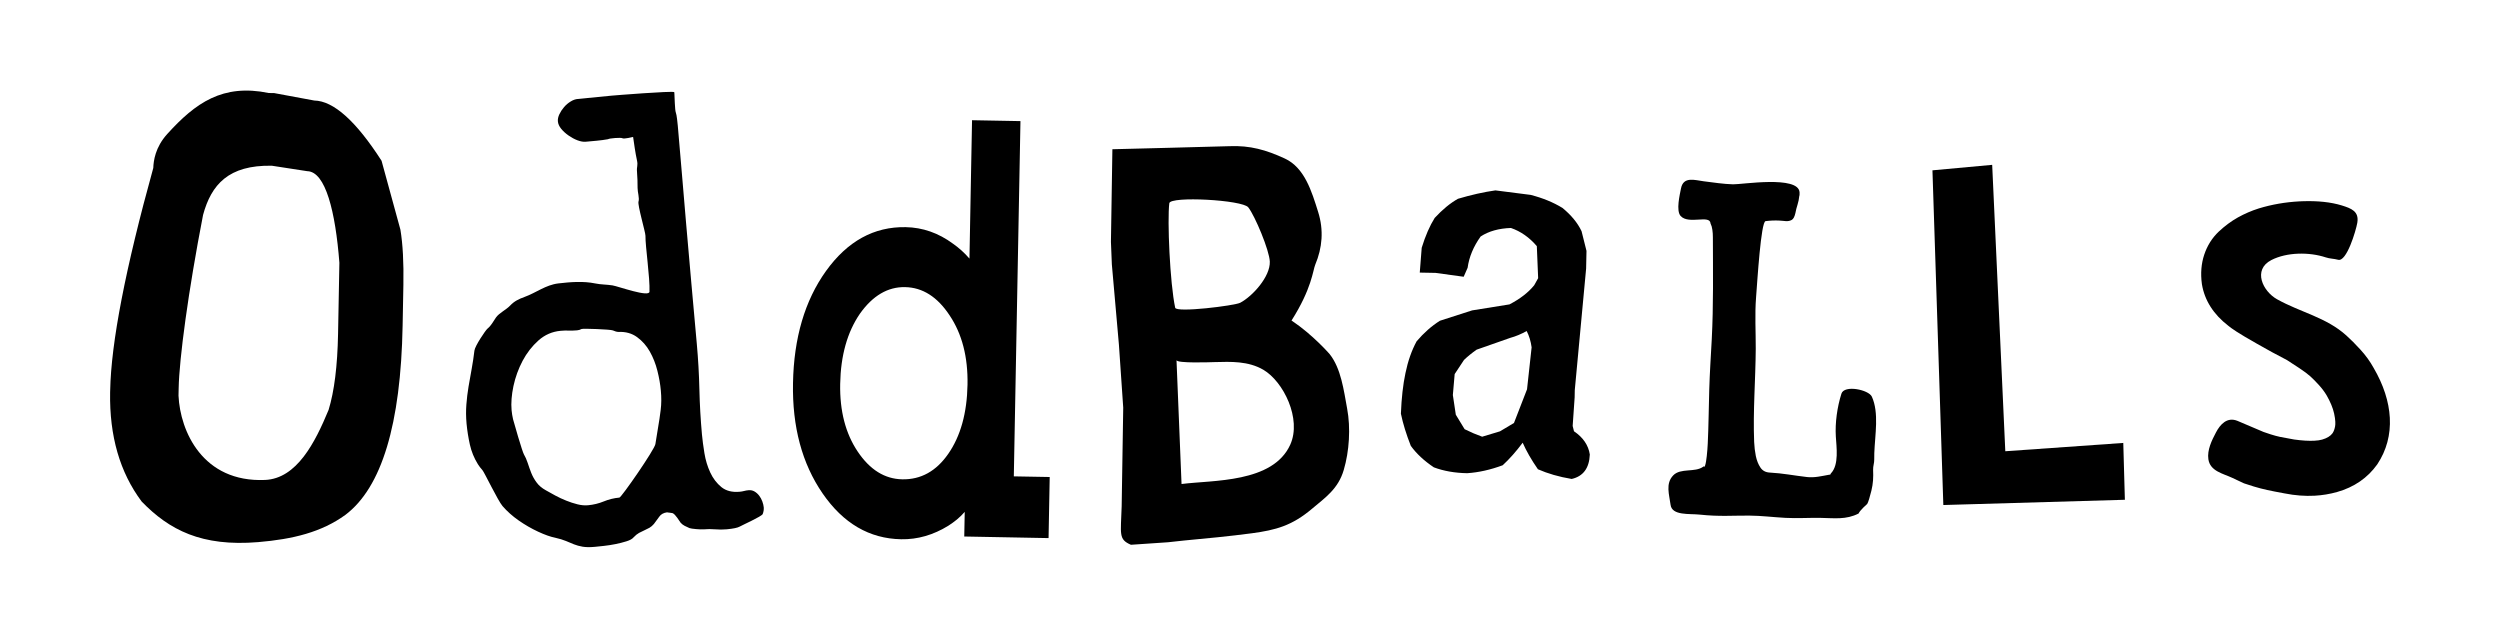 <svg version="1.1" id="Layer_1" class="h-10 self-center" xmlns="http://www.w3.org/2000/svg" xmlns:xlink="http://www.w3.org/1999/xlink" x="0px" y="0px" viewBox="0 0 3000 765.25" style="enable-background:new 0 0 3000 765.25;" xml:space="preserve" width="3000"  height="765.25" >
<g>
	<g>
		<g>
			<path d="M2549.85,599.73l-217.85,6.3l-13.06-401.64l71.68-6.57l15.74,343.68l141.57-9.97L2549.85,599.73z"></path>
		</g>
		<path d="M2848.32,441.42c-4.13-7.53-9.45-14.9-15.83-21.9c-5.94-6.52-11.6-12.18-16.86-16.92
			c-24.29-21.93-55.02-27.74-83.22-43.52c-17.07-9.56-29.48-35.27-6.81-47c18.64-9.6,45.7-9.75,65.34-3.21
			c4.85,1.64,9.92,1.51,14.76,2.85c10.21,3,21.43-34.92,23.08-44.45c2.27-13.71-7.27-17.2-18.73-20.77
			c-12.94-3.96-28.78-5.66-47.12-5.01c-1.26,0.02-2.52,0.09-3.76,0.16c-16.66,0.89-32.97,3.7-48.6,8.46
			c-8.77,2.77-17.18,6.43-25.07,10.8c-7.97,4.47-15.69,10.18-22.9,16.93c-7.98,7.52-13.89,16.85-17.51,27.72
			c-3.58,10.72-4.56,22.58-2.83,35.27l0.05,0.34c3.2,19.29,13.88,36.07,31.71,49.8c3.52,2.92,11.02,8.38,34.39,21.55l17.91,10.02
			l18.02,9.54c3.41,2.19,8.19,5.33,14.4,9.4c5.96,3.97,10.5,7.29,13.46,9.97c3.14,2.81,6.66,6.39,10.5,10.61
			c3.57,3.94,6.67,8.07,9.11,12.13c4.54,7.84,7.64,15.24,9.13,22.03c1.75,8.05,1.63,12.72,1.19,15.21c-0.59,3.41-1.61,6.23-3.06,8.4
			c-2.52,3.43-6.56,5.95-12.51,7.68c-2.52,0.72-5.64,1.17-9.33,1.35c-6.51,0.37-14.65-0.12-24.21-1.45
			c-7.85-1.37-13.43-2.4-17.07-3.17c-3.54-0.75-7.33-1.8-11.34-3.08c-5.44-1.73-7.56-2.49-8.4-2.83c-1.04-0.38-4.01-1.64-12.34-5.25
			l-19.01-8.08c-12.3-4.94-20.64,4.2-25.72,13.98c-5.02,9.52-10.7,21.03-9.1,32.11c2.11,14.35,17.48,17.1,28.48,22.24l14.01,6.57
			l0.52,0.2c2.38,0.84,6.15,2.05,11.47,3.69c5.35,1.61,10.75,3.05,16.11,4.2c5.15,1.13,12.06,2.5,20.95,4.11
			c12.32,2.45,24.43,3.38,35.93,2.76c9.25-0.49,18.32-2.01,27.01-4.46c20.42-5.78,36.59-16.92,48.07-33.03l0.29-0.41
			c10.97-16.62,15.95-35.33,14.9-55.59C2866.74,481.9,2860.17,461.72,2848.32,441.42z"></path>
		<g>
			<path d="M1334.87,179.09c0,0,129.18-3.25,140.74-3.68c24.46-0.96,43.5,4.35,66.23,14.86c23.64,10.95,32.16,39.23,39.97,64.19
				c6.8,21.73,5.04,42.77-3.52,63.17c-2.83,6.75-4,28.47-28.46,66.99c25.75,17.16,45.63,40.19,45.75,40.32
				c13.74,17.27,16.92,43.42,20.98,65.36c4.37,23.33,2.57,51.23-4.06,73.65c-6.67,22.77-22.12,33.1-38.13,46.61
				c-23.96,20.21-43.12,25.47-72.17,29.37c-26.93,3.57-54.04,6.16-81.08,8.67c-6.52,0.6-13.02,1.41-19.53,2.11l-44.47,3.02
				c-15.2-6.52-12.13-12.59-11.13-46.19l1.87-118.32l-5.18-75.67l-8.47-96.24l-1.1-27.09L1334.87,179.09z M1403.17,243.85
				c-2.52,20.18,0.7,95.68,7.05,125.45c1.33,6.2,71.5-2.54,78.01-5.97c15.06-7.93,36.2-31.56,35.54-49.38
				c-0.46-13.49-17.8-54.88-25.82-65.11C1490.96,239.82,1404.29,235.16,1403.17,243.85z M1411.81,432.14l6.04,148.67
				c37.31-4.83,109.66-0.98,130.5-47.3c13.84-30.82-8.18-75.6-32.34-89.78c-18.08-10.55-38.9-9.75-58.54-9.21
				C1453.29,434.63,1411.99,436.22,1411.81,432.14z"></path>
		</g>
		<g>
			<path d="M322.49,111.61l6.5,0.1l48.11,8.92c23.15,0.46,50.07,24.55,80.77,72.3l22.62,82.63c2.89,17.48,4.06,39.55,3.57,66.27
				l-0.92,48.94c-2.19,118.49-25.12,194.17-68.64,227.05c-28.62,20.79-63.06,29.24-104.77,32.73
				c-67.94,5.6-106.63-14.59-139.73-48.71c-26.21-35.04-38.77-78.69-37.86-130.88l0.07-2.26c1.07-57.42,18.32-146.48,51.73-267.17
				c0.3-8.48,2.26-24.78,16.82-40.81C234.55,123.52,267.11,100.18,322.49,111.61z M214.4,465.68l-0.19,9.11
				c1.98,42.67,29,104.32,103.81,101.15c38.13-1.63,60.04-44.8,76.3-84.08c6.84-22.27,10.62-52.64,11.36-91.14l1.59-85.42
				c-4.71-61-16.53-109.47-38.59-109.89l-42.46-6.54c-51.99-0.98-72.65,22.66-82.53,59.01C225.86,349.73,215.06,430.86,214.4,465.68
				z"></path>
		</g>
		<g>
			<path d="M916.5,608.87c0.21,2.62-0.22,5.29-1.26,8.01c-1.07,2.77-25.22,13.58-27.6,15.03c-2.44,1.42-7.7,2.52-15.76,3.27
				c-4.62,0.39-9.24,0.42-13.87,0c-4.6-0.38-9.22-0.38-13.86,0.05c-3.43,0.3-14.77-0.65-16.78-1.52c-2.03-0.84-3.92-1.73-5.74-2.69
				c-1.82-0.94-3.4-2.14-4.77-3.65c-1.34-1.51-6.15-10.29-9.83-11.64c-0.99-0.38-6.72-0.73-6.55-0.94
				c-4.22,0.59-7.31,2.29-9.29,5.14c-1.99,2.81-4.16,5.76-6.5,8.83c-1.68,1.95-3.48,3.5-5.41,4.61c-1.94,1.08-3.92,2.05-5.97,2.97
				c-2.08,0.91-4.22,1.95-6.45,3.16c-2.24,1.25-4.32,2.95-6.38,5.14c-1.67,2.03-4.52,3.64-8.7,4.92c-4.18,1.33-8.59,2.4-13.25,3.36
				c-4.69,0.95-9.33,1.66-13.88,2.15c-4.48,0.52-8.1,0.91-10.7,1.12c-6.05,0.57-11.02,0.5-14.83-0.17
				c-3.81-0.64-7.25-1.63-10.34-2.84c-3.06-1.25-6.28-2.63-9.65-4.01c-3.39-1.42-7.68-2.73-12.84-3.89
				c-5.62-1.11-12.46-3.53-20.51-7.26c-8.07-3.75-15.85-8.24-23.33-13.45c-7.51-5.24-13.95-11-19.42-17.32
				c-5.45-6.33-21.78-40.44-24.02-42.97c-2.29-2.56-4.13-4.98-5.55-7.28c-4.54-7.34-7.75-15.15-9.61-23.51
				c-1.85-8.4-3.2-16.81-3.99-25.28c-0.7-7.88-0.77-15.46-0.21-22.72c0.56-7.28,1.42-14.51,2.61-21.59
				c1.21-7.12,2.42-14.2,3.76-21.24c1.31-7.03,2.38-14.35,3.3-21.96c0.53-5.35,13.24-24.38,15.78-26.45
				c4.57-3.69,6.74-8.56,10.08-13.27c3.99-5.59,12.09-9.11,16.99-14.29c4.97-5.31,10.52-7.91,17.24-10.35
				c14.03-5.07,25.36-14.42,40.58-16.25c14.56-1.7,30.03-2.92,44.27,0.03c6.8,1.43,13.97,1.24,20.8,2.35
				c6.8,1.11,44.06,14.66,44.33,7.54c0.71-16.54-5.02-54.43-4.83-67.1c0.05-4.14-9.72-37.1-8.34-41.08
				c1.35-3.98-1.19-11.49-1.1-16.2c0.08-4.68-0.25-14.51-0.67-18.94c-0.7-7.84,1.52-7.18-0.19-14.85
				c-1.71-7.72-3.45-19.91-4.52-27.5c0,0-11.22,2.78-12.79,1.56c-1.54-1.13-15.98,0.02-17.29,1.15c-2.19,0.39-4.43,0.74-6.78,1.05
				c-2.3,0.34-4.56,0.58-6.75,0.77l-13.35,1.22c-2.8,0.24-6.07-0.32-9.75-1.7c-3.69-1.4-7.23-3.33-10.72-5.76
				c-3.47-2.41-6.45-5.11-8.83-8.02c-2.4-2.94-3.76-5.95-4-8.98c-0.25-2.62,0.34-5.47,1.79-8.53c1.49-3.1,3.35-5.94,5.65-8.59
				c2.31-2.67,4.9-4.89,7.79-6.64c2.89-1.82,5.74-2.84,8.53-3.09c2.65-0.23,35.91-3.54,40.56-3.97c4.62-0.43,71.91-5.8,75.31-4.28
				l0.18,1.81c0.23,2.81,0.54,20.03,1.7,22.67c1.14,2.65,2.08,13.08,2.37,15.87c0.32,3.62,4.77,56.22,5.42,63.26
				c1.61,17.76,3.1,35.47,4.5,53.18c1.41,17.66,11.29,127.69,12.93,145.6c1.63,18.2,2.67,36.28,3.07,54.2
				c0.41,17.98,1.43,36.05,3.07,54.2c0.63,6.63,1.59,14.12,2.96,22.45c1.36,8.33,3.69,16.05,6.98,23.16
				c3.29,7.11,7.75,12.97,13.35,17.57c5.6,4.55,12.93,6.44,22,5.61c1.84-0.15,3.58-0.48,5.27-0.91c1.68-0.48,3.43-0.77,5.24-0.91
				c2.63-0.28,5.03,0.22,7.16,1.43c2.14,1.25,4.05,2.91,5.65,4.98c1.62,2.1,2.91,4.43,3.84,7
				C915.71,604.24,916.29,606.64,916.5,608.87z M793.01,468.72c-0.64-7.46-2.02-15.37-4.12-23.73c-2.08-8.36-5.13-16.07-9.1-23.13
				c-3.99-7.06-9.1-12.82-15.33-17.35c-6.21-4.53-13.65-6.6-22.38-6.21c-1.82-0.03-4.08-0.64-6.72-1.84
				c-2.64-1.2-35.96-2.49-37.52-1.66c-1.55,0.91-3.36,1.42-5.37,1.6c-3.41,0.29-6.7,0.41-9.87,0.29c-3.15-0.11-6.46-0.06-9.91,0.28
				c-10.07,0.92-18.91,4.78-26.54,11.56c-7.63,6.8-13.95,14.93-19.01,24.42c-5.03,9.53-8.69,19.61-11,30.31
				c-2.24,10.65-3,20.37-2.23,29.03c0.36,3.63,0.92,7.23,1.76,10.81c0.84,3.59,11.15,39.02,12.97,42.02
				c1.77,2.99,3.31,6.46,4.6,10.4c1.28,3.98,2.71,7.94,4.27,11.99c1.59,4.01,3.72,7.83,6.41,11.43c2.62,3.63,6.33,6.77,11.05,9.38
				c3.42,1.95,7.26,4.03,11.39,6.32c4.19,2.25,8.56,4.31,13.09,6.11c4.55,1.83,9.05,3.32,13.53,4.42c4.43,1.12,8.71,1.52,12.76,1.12
				c6.46-0.59,12.73-2.11,18.78-4.58c6.07-2.51,12.34-4.02,18.78-4.61c2.45-0.21,42.26-57.65,43.18-64.19
				c0.95-6.49,2.01-13.11,3.23-19.96c1.2-6.82,2.24-13.85,3.13-21.06C793.73,484.75,793.79,476.98,793.01,468.72z"></path>
		</g>
		<g>
			<path d="M1157.11,643.81l0.56-29.56c-3.1,3.52-6.25,6.6-9.43,9.22c-3.27,2.64-6.56,5.04-9.95,7.23
				c-18.22,11.31-37.2,16.78-56.9,16.4c-38.08-0.68-69.48-19.04-94.22-54.92c-24.71-35.88-36.56-80.04-35.56-132.46
				c1-54.24,14.19-99.06,39.56-134.46c25.76-35.86,57.64-53.4,95.7-52.68c20.39,0.38,39.32,7,56.75,19.87
				c7.26,5.11,13.84,11.02,19.74,17.87l2.12-114.32l0.98-51.75l58.1,1.08l-7.98,426.3l43.07,0.78l-1.37,73.31L1157.11,643.81z
				 M1139.54,378.46c-14.63-22.21-32.43-33.54-53.49-33.92c-20.72-0.4-38.79,10.25-54.19,31.95c-15.15,22.13-23.03,50.23-23.64,84.3
				c-0.61,32.28,6.39,59.3,21.01,81.09c14.63,21.82,32.44,32.9,53.49,33.3c22.36,0.42,40.76-9.76,55.18-30.56
				c14.79-21.26,22.49-48.93,23.12-83.02C1161.63,428.42,1154.48,400.73,1139.54,378.46z"></path>
		</g>
		<path d="M2249.16,543.69c0.8-21.86,5.87-48.31-2.93-67.69c-3.84-8.42-33.17-14.42-36.53-3.58c-5.05,16.07-7.73,34.88-6.7,51.49
			c0.74,12.56,3.9,33.56-5.62,43.84c-3.36,3.62,3.83,0.77-2.6,1.96c-8.93,1.59-17.35,3.78-26.49,2.72
			c-15.22-1.74-29.23-4.56-44.59-5.35c-4.95-0.23-8.73-2.26-11.23-6.1c-2.57-3.8-4.33-8.41-5.48-13.76c-1.07-5.34-1.74-10.94-2-16.8
			c-1.5-37.36,1.66-74.46,1.91-111.8c0.09-20.62-1.24-41.26,0.39-61.83c1.58-20.22,5.86-90.69,11.39-91.42
			c5.6-0.76,11.18-0.96,16.74-0.67c1.2,0.03,2.51,0.18,3.85,0.29c1.34,0.18,2.63,0.3,3.82,0.36c2.74,0.15,5.05-0.36,7.01-1.46
			c1.96-1.08,3.41-3.84,4.4-8.26c0.61-3.3,1.43-6.63,2.53-10c1.07-3.38,1.76-6.83,2.1-10.3l0.3-1.12l0.05-1.11
			c0.04-0.9,0.02-1.69,0-2.37c-1.38-20.47-69.53-9.25-79.85-9.56c-11.71-0.33-23.45-2.19-35.09-3.63
			c-10.78-1.39-24.52-6.21-27.35,8.61c-1.41,7.32-6.18,26.75-0.39,33.06c9.75,10.58,35.21-2.07,35.84,8.94
			c1.1,2.19,1.84,4.74,2.21,7.61c0.43,2.88,0.61,5.82,0.61,8.81c0.1,40.86,0.77,81.84-1.35,122.67
			c-1.04,19.99-2.43,39.98-2.99,60.03c-0.59,19.46-0.84,45.64-1.81,65.12c-0.47,9.22-1.59,21.56-3.09,25.9c-1.51,4.39,0,0-2.38,1.77
			c-9.96,7.26-27.14,1.17-35.98,10.41c-9.51,9.92-4.71,23.12-3.17,35.28c1.64,13.23,22.68,10.45,34.98,11.78
			c24.06,2.54,39.36,1.05,59.4,1.18c14.56,0.09,29.04,1.95,43.52,2.72c14.13,0.77,28.22-0.23,42.34,0.03
			c16.17,0.27,30.45,2.42,45.38-5.25c1.71-3.99,10.34-11.47,10.34-11.47c0.68-1.04,1.43-3.09,2.36-6.11c0.93-3,1.79-6.22,2.65-9.72
			c2.16-8.81,2.46-16.05,2.09-25.06c-0.19-4.4,1.49-8.31,1.35-12.6C2249.08,548.82,2249.08,546.28,2249.16,543.69z"></path>
		<path d="M1720.61,560.8c11.71,4.42,25.07,6.77,39.99,7.04c13.77-0.9,27.95-4.08,42.63-9.53c8.1-7.45,16.1-16.47,23.99-27.07
			c4.4,10.03,10.5,20.65,18.29,31.87c11.76,5.17,25.26,9.1,40.5,11.64c13.79-3.13,21.12-12.97,21.77-29.37
			c-1.7-11.11-8.02-20.43-18.99-27.86l-1.59-6.36l2.38-34.37l0.15-8.61l13.62-145.92l0.44-21.19l-5.92-23.63
			c-4.76-10.04-12.44-19.33-22.96-27.94c-10.97-6.7-23.67-11.92-38.13-15.63l-42.3-5.4c-14.21,2.02-29.17,5.4-44.89,10.07
			c-9.29,5.2-18.61,12.86-27.96,22.99c-5.92,9.41-11.14,21.36-15.58,35.81l-2.33,29.78l18.94,0.36l33.76,4.63l4.73-10.79
			c1.77-12.96,7-25.47,15.63-37.54c9.68-6.33,21.77-9.7,36.31-10.21c11.76,4.04,22.14,11.31,31.1,21.79l1.59,38.45l-4.73,8.49
			c-7.02,8.69-16.93,16.33-29.68,22.98l-44.85,7.2l-38.6,12.42c-10.09,6.35-19.41,14.57-28,24.72c-5.96,11-10.4,23.68-13.38,38.16
			c-2.92,13.7-4.74,29.94-5.45,48.65c2.45,11.86,6.43,24.73,11.89,38.62C1699.68,544.34,1708.85,552.93,1720.61,560.8z
			 M1745.6,448.89l11.22-16.98c4.31-4.14,9.31-8.23,15.12-12.31l40.41-14.18c6.56-1.79,13.08-4.52,19.65-8.19
			c2.98,5.77,4.95,12.28,5.94,19.55l-5.51,50.37l-15.67,40.42l-16.8,10.02l-21.36,6.45c-6.82-2.43-13.85-5.41-21.06-9.01
			l-10.57-17.37l-3.55-23.6L1745.6,448.89z"></path>
	</g>
</g>
</svg>